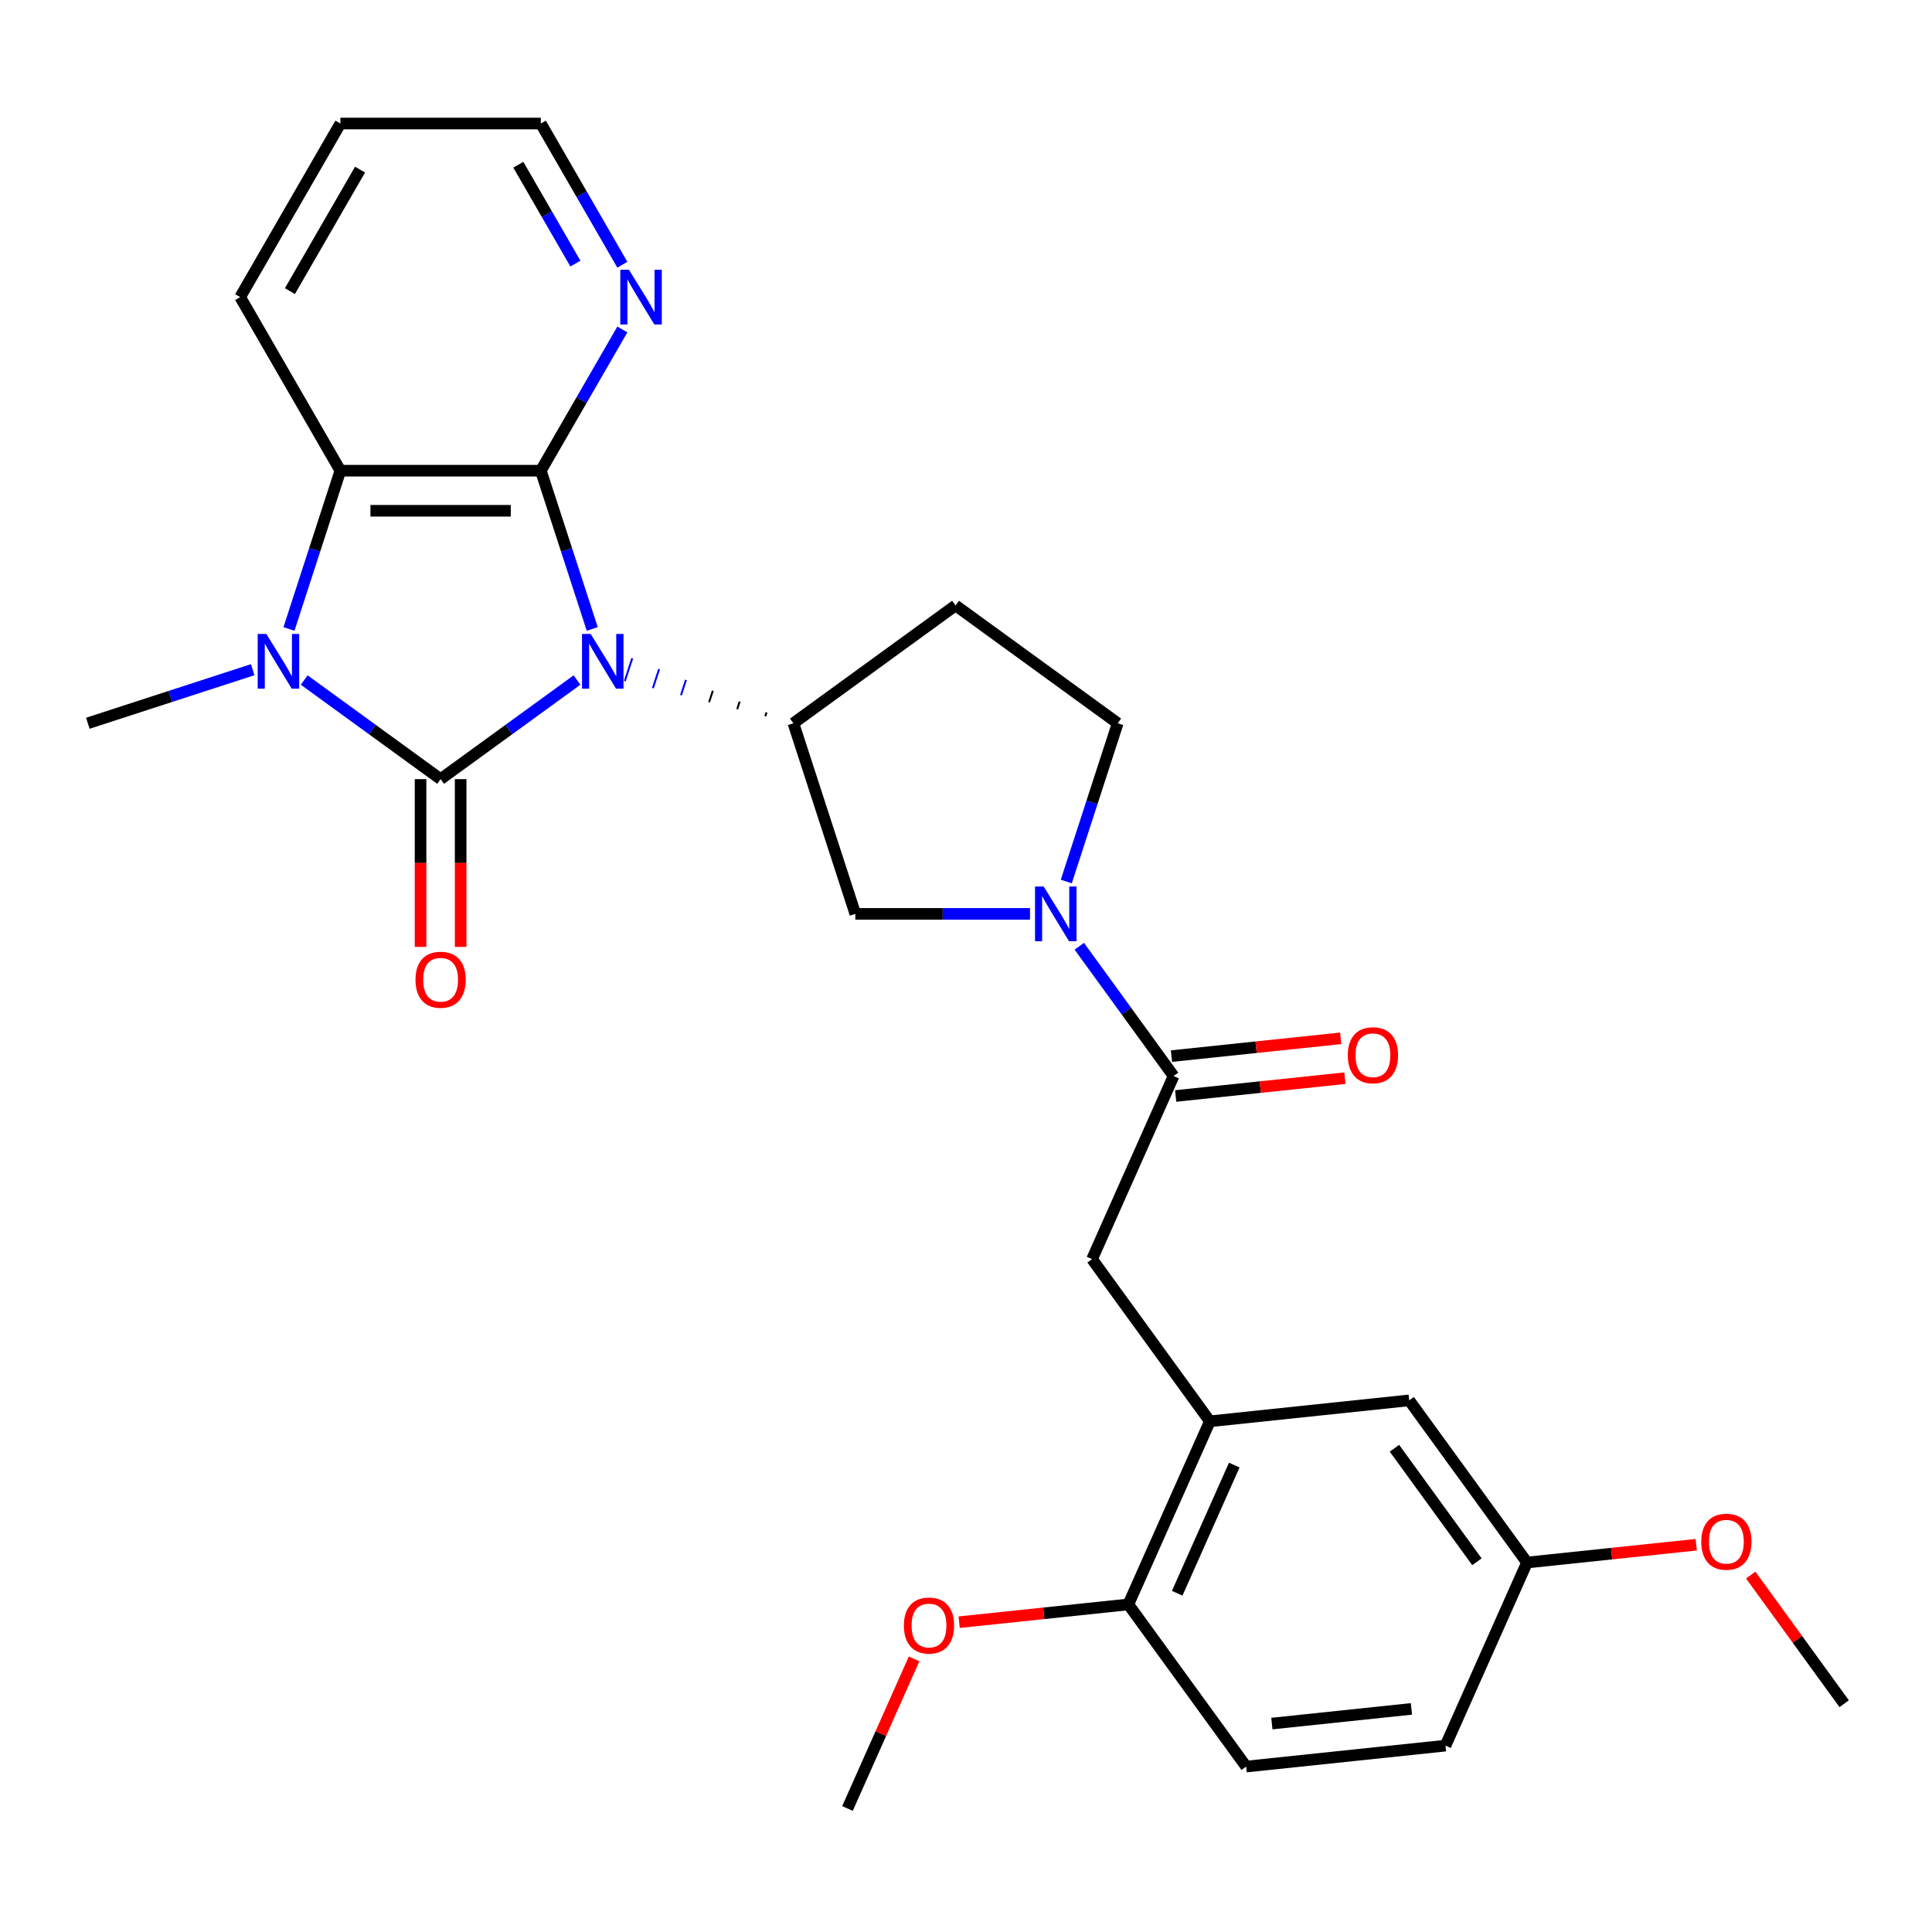 <?xml version='1.0' encoding='iso-8859-1'?>
<svg version='1.1' baseProfile='full'
              xmlns='http://www.w3.org/2000/svg'
                      xmlns:rdkit='http://www.rdkit.org/xml'
                      xmlns:xlink='http://www.w3.org/1999/xlink'
                  xml:space='preserve'
width='1000px' height='1000px' viewBox='0 0 1000 1000'>
<!-- END OF HEADER -->
<rect style='opacity:1.0;fill:#FFFFFF;stroke:none' width='1000' height='1000' x='0' y='0'> </rect>
<path class='bond-0' d='M 298.655,351.984 L 263.356,377.631' style='fill:none;fill-rule:evenodd;stroke:#0000FF;stroke-width:6px;stroke-linecap:butt;stroke-linejoin:miter;stroke-opacity:1' />
<path class='bond-0' d='M 263.356,377.631 L 228.056,403.277' style='fill:none;fill-rule:evenodd;stroke:#000000;stroke-width:6px;stroke-linecap:butt;stroke-linejoin:miter;stroke-opacity:1' />
<path class='bond-1' d='M 306.545,325.543 L 293.237,284.585' style='fill:none;fill-rule:evenodd;stroke:#0000FF;stroke-width:6px;stroke-linecap:butt;stroke-linejoin:miter;stroke-opacity:1' />
<path class='bond-1' d='M 293.237,284.585 L 279.929,243.628' style='fill:none;fill-rule:evenodd;stroke:#000000;stroke-width:6px;stroke-linecap:butt;stroke-linejoin:miter;stroke-opacity:1' />
<path class='bond-4' d='M 396.756,368.748 L 396.115,370.722' style='fill:none;fill-rule:evenodd;stroke:#000000;stroke-width:1.0px;stroke-linecap:butt;stroke-linejoin:miter;stroke-opacity:1' />
<path class='bond-4' d='M 382.854,363.14 L 381.571,367.087' style='fill:none;fill-rule:evenodd;stroke:#000000;stroke-width:1.0px;stroke-linecap:butt;stroke-linejoin:miter;stroke-opacity:1' />
<path class='bond-4' d='M 368.952,357.533 L 367.028,363.453' style='fill:none;fill-rule:evenodd;stroke:#000000;stroke-width:1.0px;stroke-linecap:butt;stroke-linejoin:miter;stroke-opacity:1' />
<path class='bond-4' d='M 355.05,351.925 L 352.485,359.818' style='fill:none;fill-rule:evenodd;stroke:#0000FF;stroke-width:1.0px;stroke-linecap:butt;stroke-linejoin:miter;stroke-opacity:1' />
<path class='bond-4' d='M 341.148,346.317 L 337.942,356.184' style='fill:none;fill-rule:evenodd;stroke:#0000FF;stroke-width:1.0px;stroke-linecap:butt;stroke-linejoin:miter;stroke-opacity:1' />
<path class='bond-4' d='M 327.246,340.709 L 323.399,352.549' style='fill:none;fill-rule:evenodd;stroke:#0000FF;stroke-width:1.0px;stroke-linecap:butt;stroke-linejoin:miter;stroke-opacity:1' />
<path class='bond-2' d='M 228.056,403.277 L 192.757,377.631' style='fill:none;fill-rule:evenodd;stroke:#000000;stroke-width:6px;stroke-linecap:butt;stroke-linejoin:miter;stroke-opacity:1' />
<path class='bond-2' d='M 192.757,377.631 L 157.457,351.984' style='fill:none;fill-rule:evenodd;stroke:#0000FF;stroke-width:6px;stroke-linecap:butt;stroke-linejoin:miter;stroke-opacity:1' />
<path class='bond-11' d='M 217.681,403.277 L 217.681,446.694' style='fill:none;fill-rule:evenodd;stroke:#000000;stroke-width:6px;stroke-linecap:butt;stroke-linejoin:miter;stroke-opacity:1' />
<path class='bond-11' d='M 217.681,446.694 L 217.681,490.11' style='fill:none;fill-rule:evenodd;stroke:#FF0000;stroke-width:6px;stroke-linecap:butt;stroke-linejoin:miter;stroke-opacity:1' />
<path class='bond-11' d='M 238.431,403.277 L 238.431,446.694' style='fill:none;fill-rule:evenodd;stroke:#000000;stroke-width:6px;stroke-linecap:butt;stroke-linejoin:miter;stroke-opacity:1' />
<path class='bond-11' d='M 238.431,446.694 L 238.431,490.11' style='fill:none;fill-rule:evenodd;stroke:#FF0000;stroke-width:6px;stroke-linecap:butt;stroke-linejoin:miter;stroke-opacity:1' />
<path class='bond-3' d='M 279.929,243.628 L 176.183,243.628' style='fill:none;fill-rule:evenodd;stroke:#000000;stroke-width:6px;stroke-linecap:butt;stroke-linejoin:miter;stroke-opacity:1' />
<path class='bond-3' d='M 264.367,264.377 L 191.745,264.377' style='fill:none;fill-rule:evenodd;stroke:#000000;stroke-width:6px;stroke-linecap:butt;stroke-linejoin:miter;stroke-opacity:1' />
<path class='bond-10' d='M 279.929,243.628 L 301.03,207.081' style='fill:none;fill-rule:evenodd;stroke:#000000;stroke-width:6px;stroke-linecap:butt;stroke-linejoin:miter;stroke-opacity:1' />
<path class='bond-10' d='M 301.03,207.081 L 322.13,170.534' style='fill:none;fill-rule:evenodd;stroke:#0000FF;stroke-width:6px;stroke-linecap:butt;stroke-linejoin:miter;stroke-opacity:1' />
<path class='bond-18' d='M 130.79,346.629 L 88.122,360.493' style='fill:none;fill-rule:evenodd;stroke:#0000FF;stroke-width:6px;stroke-linecap:butt;stroke-linejoin:miter;stroke-opacity:1' />
<path class='bond-18' d='M 88.122,360.493 L 45.455,374.356' style='fill:none;fill-rule:evenodd;stroke:#000000;stroke-width:6px;stroke-linecap:butt;stroke-linejoin:miter;stroke-opacity:1' />
<path class='bond-28' d='M 149.567,325.543 L 162.875,284.585' style='fill:none;fill-rule:evenodd;stroke:#0000FF;stroke-width:6px;stroke-linecap:butt;stroke-linejoin:miter;stroke-opacity:1' />
<path class='bond-28' d='M 162.875,284.585 L 176.183,243.628' style='fill:none;fill-rule:evenodd;stroke:#000000;stroke-width:6px;stroke-linecap:butt;stroke-linejoin:miter;stroke-opacity:1' />
<path class='bond-21' d='M 176.183,243.628 L 124.31,153.781' style='fill:none;fill-rule:evenodd;stroke:#000000;stroke-width:6px;stroke-linecap:butt;stroke-linejoin:miter;stroke-opacity:1' />
<path class='bond-7' d='M 410.658,374.356 L 442.717,473.025' style='fill:none;fill-rule:evenodd;stroke:#000000;stroke-width:6px;stroke-linecap:butt;stroke-linejoin:miter;stroke-opacity:1' />
<path class='bond-12' d='M 410.658,374.356 L 494.59,313.375' style='fill:none;fill-rule:evenodd;stroke:#000000;stroke-width:6px;stroke-linecap:butt;stroke-linejoin:miter;stroke-opacity:1' />
<path class='bond-5' d='M 533.13,473.025 L 487.924,473.025' style='fill:none;fill-rule:evenodd;stroke:#0000FF;stroke-width:6px;stroke-linecap:butt;stroke-linejoin:miter;stroke-opacity:1' />
<path class='bond-5' d='M 487.924,473.025 L 442.717,473.025' style='fill:none;fill-rule:evenodd;stroke:#000000;stroke-width:6px;stroke-linecap:butt;stroke-linejoin:miter;stroke-opacity:1' />
<path class='bond-6' d='M 558.636,489.779 L 583.04,523.368' style='fill:none;fill-rule:evenodd;stroke:#0000FF;stroke-width:6px;stroke-linecap:butt;stroke-linejoin:miter;stroke-opacity:1' />
<path class='bond-6' d='M 583.04,523.368 L 607.444,556.958' style='fill:none;fill-rule:evenodd;stroke:#000000;stroke-width:6px;stroke-linecap:butt;stroke-linejoin:miter;stroke-opacity:1' />
<path class='bond-29' d='M 551.907,456.271 L 565.215,415.314' style='fill:none;fill-rule:evenodd;stroke:#0000FF;stroke-width:6px;stroke-linecap:butt;stroke-linejoin:miter;stroke-opacity:1' />
<path class='bond-29' d='M 565.215,415.314 L 578.523,374.356' style='fill:none;fill-rule:evenodd;stroke:#000000;stroke-width:6px;stroke-linecap:butt;stroke-linejoin:miter;stroke-opacity:1' />
<path class='bond-9' d='M 607.444,556.958 L 565.247,651.735' style='fill:none;fill-rule:evenodd;stroke:#000000;stroke-width:6px;stroke-linecap:butt;stroke-linejoin:miter;stroke-opacity:1' />
<path class='bond-15' d='M 608.529,567.276 L 652.321,562.673' style='fill:none;fill-rule:evenodd;stroke:#000000;stroke-width:6px;stroke-linecap:butt;stroke-linejoin:miter;stroke-opacity:1' />
<path class='bond-15' d='M 652.321,562.673 L 696.113,558.07' style='fill:none;fill-rule:evenodd;stroke:#FF0000;stroke-width:6px;stroke-linecap:butt;stroke-linejoin:miter;stroke-opacity:1' />
<path class='bond-15' d='M 606.36,546.64 L 650.152,542.037' style='fill:none;fill-rule:evenodd;stroke:#000000;stroke-width:6px;stroke-linecap:butt;stroke-linejoin:miter;stroke-opacity:1' />
<path class='bond-15' d='M 650.152,542.037 L 693.945,537.434' style='fill:none;fill-rule:evenodd;stroke:#FF0000;stroke-width:6px;stroke-linecap:butt;stroke-linejoin:miter;stroke-opacity:1' />
<path class='bond-8' d='M 626.228,735.668 L 565.247,651.735' style='fill:none;fill-rule:evenodd;stroke:#000000;stroke-width:6px;stroke-linecap:butt;stroke-linejoin:miter;stroke-opacity:1' />
<path class='bond-14' d='M 626.228,735.668 L 584.03,830.445' style='fill:none;fill-rule:evenodd;stroke:#000000;stroke-width:6px;stroke-linecap:butt;stroke-linejoin:miter;stroke-opacity:1' />
<path class='bond-14' d='M 638.853,758.324 L 609.315,824.668' style='fill:none;fill-rule:evenodd;stroke:#000000;stroke-width:6px;stroke-linecap:butt;stroke-linejoin:miter;stroke-opacity:1' />
<path class='bond-16' d='M 626.228,735.668 L 729.406,724.823' style='fill:none;fill-rule:evenodd;stroke:#000000;stroke-width:6px;stroke-linecap:butt;stroke-linejoin:miter;stroke-opacity:1' />
<path class='bond-24' d='M 322.13,137.027 L 301.03,100.48' style='fill:none;fill-rule:evenodd;stroke:#0000FF;stroke-width:6px;stroke-linecap:butt;stroke-linejoin:miter;stroke-opacity:1' />
<path class='bond-24' d='M 301.03,100.48 L 279.929,63.934' style='fill:none;fill-rule:evenodd;stroke:#000000;stroke-width:6px;stroke-linecap:butt;stroke-linejoin:miter;stroke-opacity:1' />
<path class='bond-24' d='M 297.83,136.438 L 283.06,110.855' style='fill:none;fill-rule:evenodd;stroke:#0000FF;stroke-width:6px;stroke-linecap:butt;stroke-linejoin:miter;stroke-opacity:1' />
<path class='bond-24' d='M 283.06,110.855 L 268.29,85.272' style='fill:none;fill-rule:evenodd;stroke:#000000;stroke-width:6px;stroke-linecap:butt;stroke-linejoin:miter;stroke-opacity:1' />
<path class='bond-13' d='M 494.59,313.375 L 578.523,374.356' style='fill:none;fill-rule:evenodd;stroke:#000000;stroke-width:6px;stroke-linecap:butt;stroke-linejoin:miter;stroke-opacity:1' />
<path class='bond-17' d='M 584.03,830.445 L 645.011,914.378' style='fill:none;fill-rule:evenodd;stroke:#000000;stroke-width:6px;stroke-linecap:butt;stroke-linejoin:miter;stroke-opacity:1' />
<path class='bond-22' d='M 584.03,830.445 L 540.238,835.048' style='fill:none;fill-rule:evenodd;stroke:#000000;stroke-width:6px;stroke-linecap:butt;stroke-linejoin:miter;stroke-opacity:1' />
<path class='bond-22' d='M 540.238,835.048 L 496.445,839.65' style='fill:none;fill-rule:evenodd;stroke:#FF0000;stroke-width:6px;stroke-linecap:butt;stroke-linejoin:miter;stroke-opacity:1' />
<path class='bond-19' d='M 729.406,724.823 L 790.387,808.756' style='fill:none;fill-rule:evenodd;stroke:#000000;stroke-width:6px;stroke-linecap:butt;stroke-linejoin:miter;stroke-opacity:1' />
<path class='bond-19' d='M 721.766,749.609 L 764.453,808.362' style='fill:none;fill-rule:evenodd;stroke:#000000;stroke-width:6px;stroke-linecap:butt;stroke-linejoin:miter;stroke-opacity:1' />
<path class='bond-31' d='M 645.011,914.378 L 748.189,903.533' style='fill:none;fill-rule:evenodd;stroke:#000000;stroke-width:6px;stroke-linecap:butt;stroke-linejoin:miter;stroke-opacity:1' />
<path class='bond-31' d='M 658.319,892.115 L 730.543,884.524' style='fill:none;fill-rule:evenodd;stroke:#000000;stroke-width:6px;stroke-linecap:butt;stroke-linejoin:miter;stroke-opacity:1' />
<path class='bond-20' d='M 790.387,808.756 L 748.189,903.533' style='fill:none;fill-rule:evenodd;stroke:#000000;stroke-width:6px;stroke-linecap:butt;stroke-linejoin:miter;stroke-opacity:1' />
<path class='bond-23' d='M 790.387,808.756 L 834.179,804.153' style='fill:none;fill-rule:evenodd;stroke:#000000;stroke-width:6px;stroke-linecap:butt;stroke-linejoin:miter;stroke-opacity:1' />
<path class='bond-23' d='M 834.179,804.153 L 877.971,799.55' style='fill:none;fill-rule:evenodd;stroke:#FF0000;stroke-width:6px;stroke-linecap:butt;stroke-linejoin:miter;stroke-opacity:1' />
<path class='bond-30' d='M 124.31,153.781 L 176.183,63.934' style='fill:none;fill-rule:evenodd;stroke:#000000;stroke-width:6px;stroke-linecap:butt;stroke-linejoin:miter;stroke-opacity:1' />
<path class='bond-30' d='M 150.06,150.678 L 186.371,87.785' style='fill:none;fill-rule:evenodd;stroke:#000000;stroke-width:6px;stroke-linecap:butt;stroke-linejoin:miter;stroke-opacity:1' />
<path class='bond-25' d='M 473.125,858.643 L 455.89,897.355' style='fill:none;fill-rule:evenodd;stroke:#FF0000;stroke-width:6px;stroke-linecap:butt;stroke-linejoin:miter;stroke-opacity:1' />
<path class='bond-25' d='M 455.89,897.355 L 438.654,936.067' style='fill:none;fill-rule:evenodd;stroke:#000000;stroke-width:6px;stroke-linecap:butt;stroke-linejoin:miter;stroke-opacity:1' />
<path class='bond-26' d='M 906.173,815.265 L 930.359,848.555' style='fill:none;fill-rule:evenodd;stroke:#FF0000;stroke-width:6px;stroke-linecap:butt;stroke-linejoin:miter;stroke-opacity:1' />
<path class='bond-26' d='M 930.359,848.555 L 954.545,881.844' style='fill:none;fill-rule:evenodd;stroke:#000000;stroke-width:6px;stroke-linecap:butt;stroke-linejoin:miter;stroke-opacity:1' />
<path class='bond-27' d='M 279.929,63.934 L 176.183,63.934' style='fill:none;fill-rule:evenodd;stroke:#000000;stroke-width:6px;stroke-linecap:butt;stroke-linejoin:miter;stroke-opacity:1' />
<path  class='atom-0' d='M 305.729 328.137
L 315.009 343.137
Q 315.929 344.617, 317.409 347.297
Q 318.889 349.977, 318.969 350.137
L 318.969 328.137
L 322.729 328.137
L 322.729 356.457
L 318.849 356.457
L 308.889 340.057
Q 307.729 338.137, 306.489 335.937
Q 305.289 333.737, 304.929 333.057
L 304.929 356.457
L 301.249 356.457
L 301.249 328.137
L 305.729 328.137
' fill='#0000FF'/>
<path  class='atom-3' d='M 137.863 328.137
L 147.143 343.137
Q 148.063 344.617, 149.543 347.297
Q 151.023 349.977, 151.103 350.137
L 151.103 328.137
L 154.863 328.137
L 154.863 356.457
L 150.983 356.457
L 141.023 340.057
Q 139.863 338.137, 138.623 335.937
Q 137.423 333.737, 137.063 333.057
L 137.063 356.457
L 133.383 356.457
L 133.383 328.137
L 137.863 328.137
' fill='#0000FF'/>
<path  class='atom-6' d='M 540.204 458.865
L 549.484 473.865
Q 550.404 475.345, 551.884 478.025
Q 553.364 480.705, 553.444 480.865
L 553.444 458.865
L 557.204 458.865
L 557.204 487.185
L 553.324 487.185
L 543.364 470.785
Q 542.204 468.865, 540.964 466.665
Q 539.764 464.465, 539.404 463.785
L 539.404 487.185
L 535.724 487.185
L 535.724 458.865
L 540.204 458.865
' fill='#0000FF'/>
<path  class='atom-11' d='M 325.543 139.621
L 334.823 154.621
Q 335.743 156.101, 337.223 158.781
Q 338.703 161.461, 338.783 161.621
L 338.783 139.621
L 342.543 139.621
L 342.543 167.941
L 338.663 167.941
L 328.703 151.541
Q 327.543 149.621, 326.303 147.421
Q 325.103 145.221, 324.743 144.541
L 324.743 167.941
L 321.063 167.941
L 321.063 139.621
L 325.543 139.621
' fill='#0000FF'/>
<path  class='atom-12' d='M 215.056 507.104
Q 215.056 500.304, 218.416 496.504
Q 221.776 492.704, 228.056 492.704
Q 234.336 492.704, 237.696 496.504
Q 241.056 500.304, 241.056 507.104
Q 241.056 513.984, 237.656 517.904
Q 234.256 521.784, 228.056 521.784
Q 221.816 521.784, 218.416 517.904
Q 215.056 514.024, 215.056 507.104
M 228.056 518.584
Q 232.376 518.584, 234.696 515.704
Q 237.056 512.784, 237.056 507.104
Q 237.056 501.544, 234.696 498.744
Q 232.376 495.904, 228.056 495.904
Q 223.736 495.904, 221.376 498.704
Q 219.056 501.504, 219.056 507.104
Q 219.056 512.824, 221.376 515.704
Q 223.736 518.584, 228.056 518.584
' fill='#FF0000'/>
<path  class='atom-16' d='M 697.623 546.193
Q 697.623 539.393, 700.983 535.593
Q 704.343 531.793, 710.623 531.793
Q 716.903 531.793, 720.263 535.593
Q 723.623 539.393, 723.623 546.193
Q 723.623 553.073, 720.223 556.993
Q 716.823 560.873, 710.623 560.873
Q 704.383 560.873, 700.983 556.993
Q 697.623 553.113, 697.623 546.193
M 710.623 557.673
Q 714.943 557.673, 717.263 554.793
Q 719.623 551.873, 719.623 546.193
Q 719.623 540.633, 717.263 537.833
Q 714.943 534.993, 710.623 534.993
Q 706.303 534.993, 703.943 537.793
Q 701.623 540.593, 701.623 546.193
Q 701.623 551.913, 703.943 554.793
Q 706.303 557.673, 710.623 557.673
' fill='#FF0000'/>
<path  class='atom-23' d='M 467.852 841.369
Q 467.852 834.569, 471.212 830.769
Q 474.572 826.969, 480.852 826.969
Q 487.132 826.969, 490.492 830.769
Q 493.852 834.569, 493.852 841.369
Q 493.852 848.249, 490.452 852.169
Q 487.052 856.049, 480.852 856.049
Q 474.612 856.049, 471.212 852.169
Q 467.852 848.289, 467.852 841.369
M 480.852 852.849
Q 485.172 852.849, 487.492 849.969
Q 489.852 847.049, 489.852 841.369
Q 489.852 835.809, 487.492 833.009
Q 485.172 830.169, 480.852 830.169
Q 476.532 830.169, 474.172 832.969
Q 471.852 835.769, 471.852 841.369
Q 471.852 847.089, 474.172 849.969
Q 476.532 852.849, 480.852 852.849
' fill='#FF0000'/>
<path  class='atom-24' d='M 880.565 797.991
Q 880.565 791.191, 883.925 787.391
Q 887.285 783.591, 893.565 783.591
Q 899.845 783.591, 903.205 787.391
Q 906.565 791.191, 906.565 797.991
Q 906.565 804.871, 903.165 808.791
Q 899.765 812.671, 893.565 812.671
Q 887.325 812.671, 883.925 808.791
Q 880.565 804.911, 880.565 797.991
M 893.565 809.471
Q 897.885 809.471, 900.205 806.591
Q 902.565 803.671, 902.565 797.991
Q 902.565 792.431, 900.205 789.631
Q 897.885 786.791, 893.565 786.791
Q 889.245 786.791, 886.885 789.591
Q 884.565 792.391, 884.565 797.991
Q 884.565 803.711, 886.885 806.591
Q 889.245 809.471, 893.565 809.471
' fill='#FF0000'/>
</svg>

